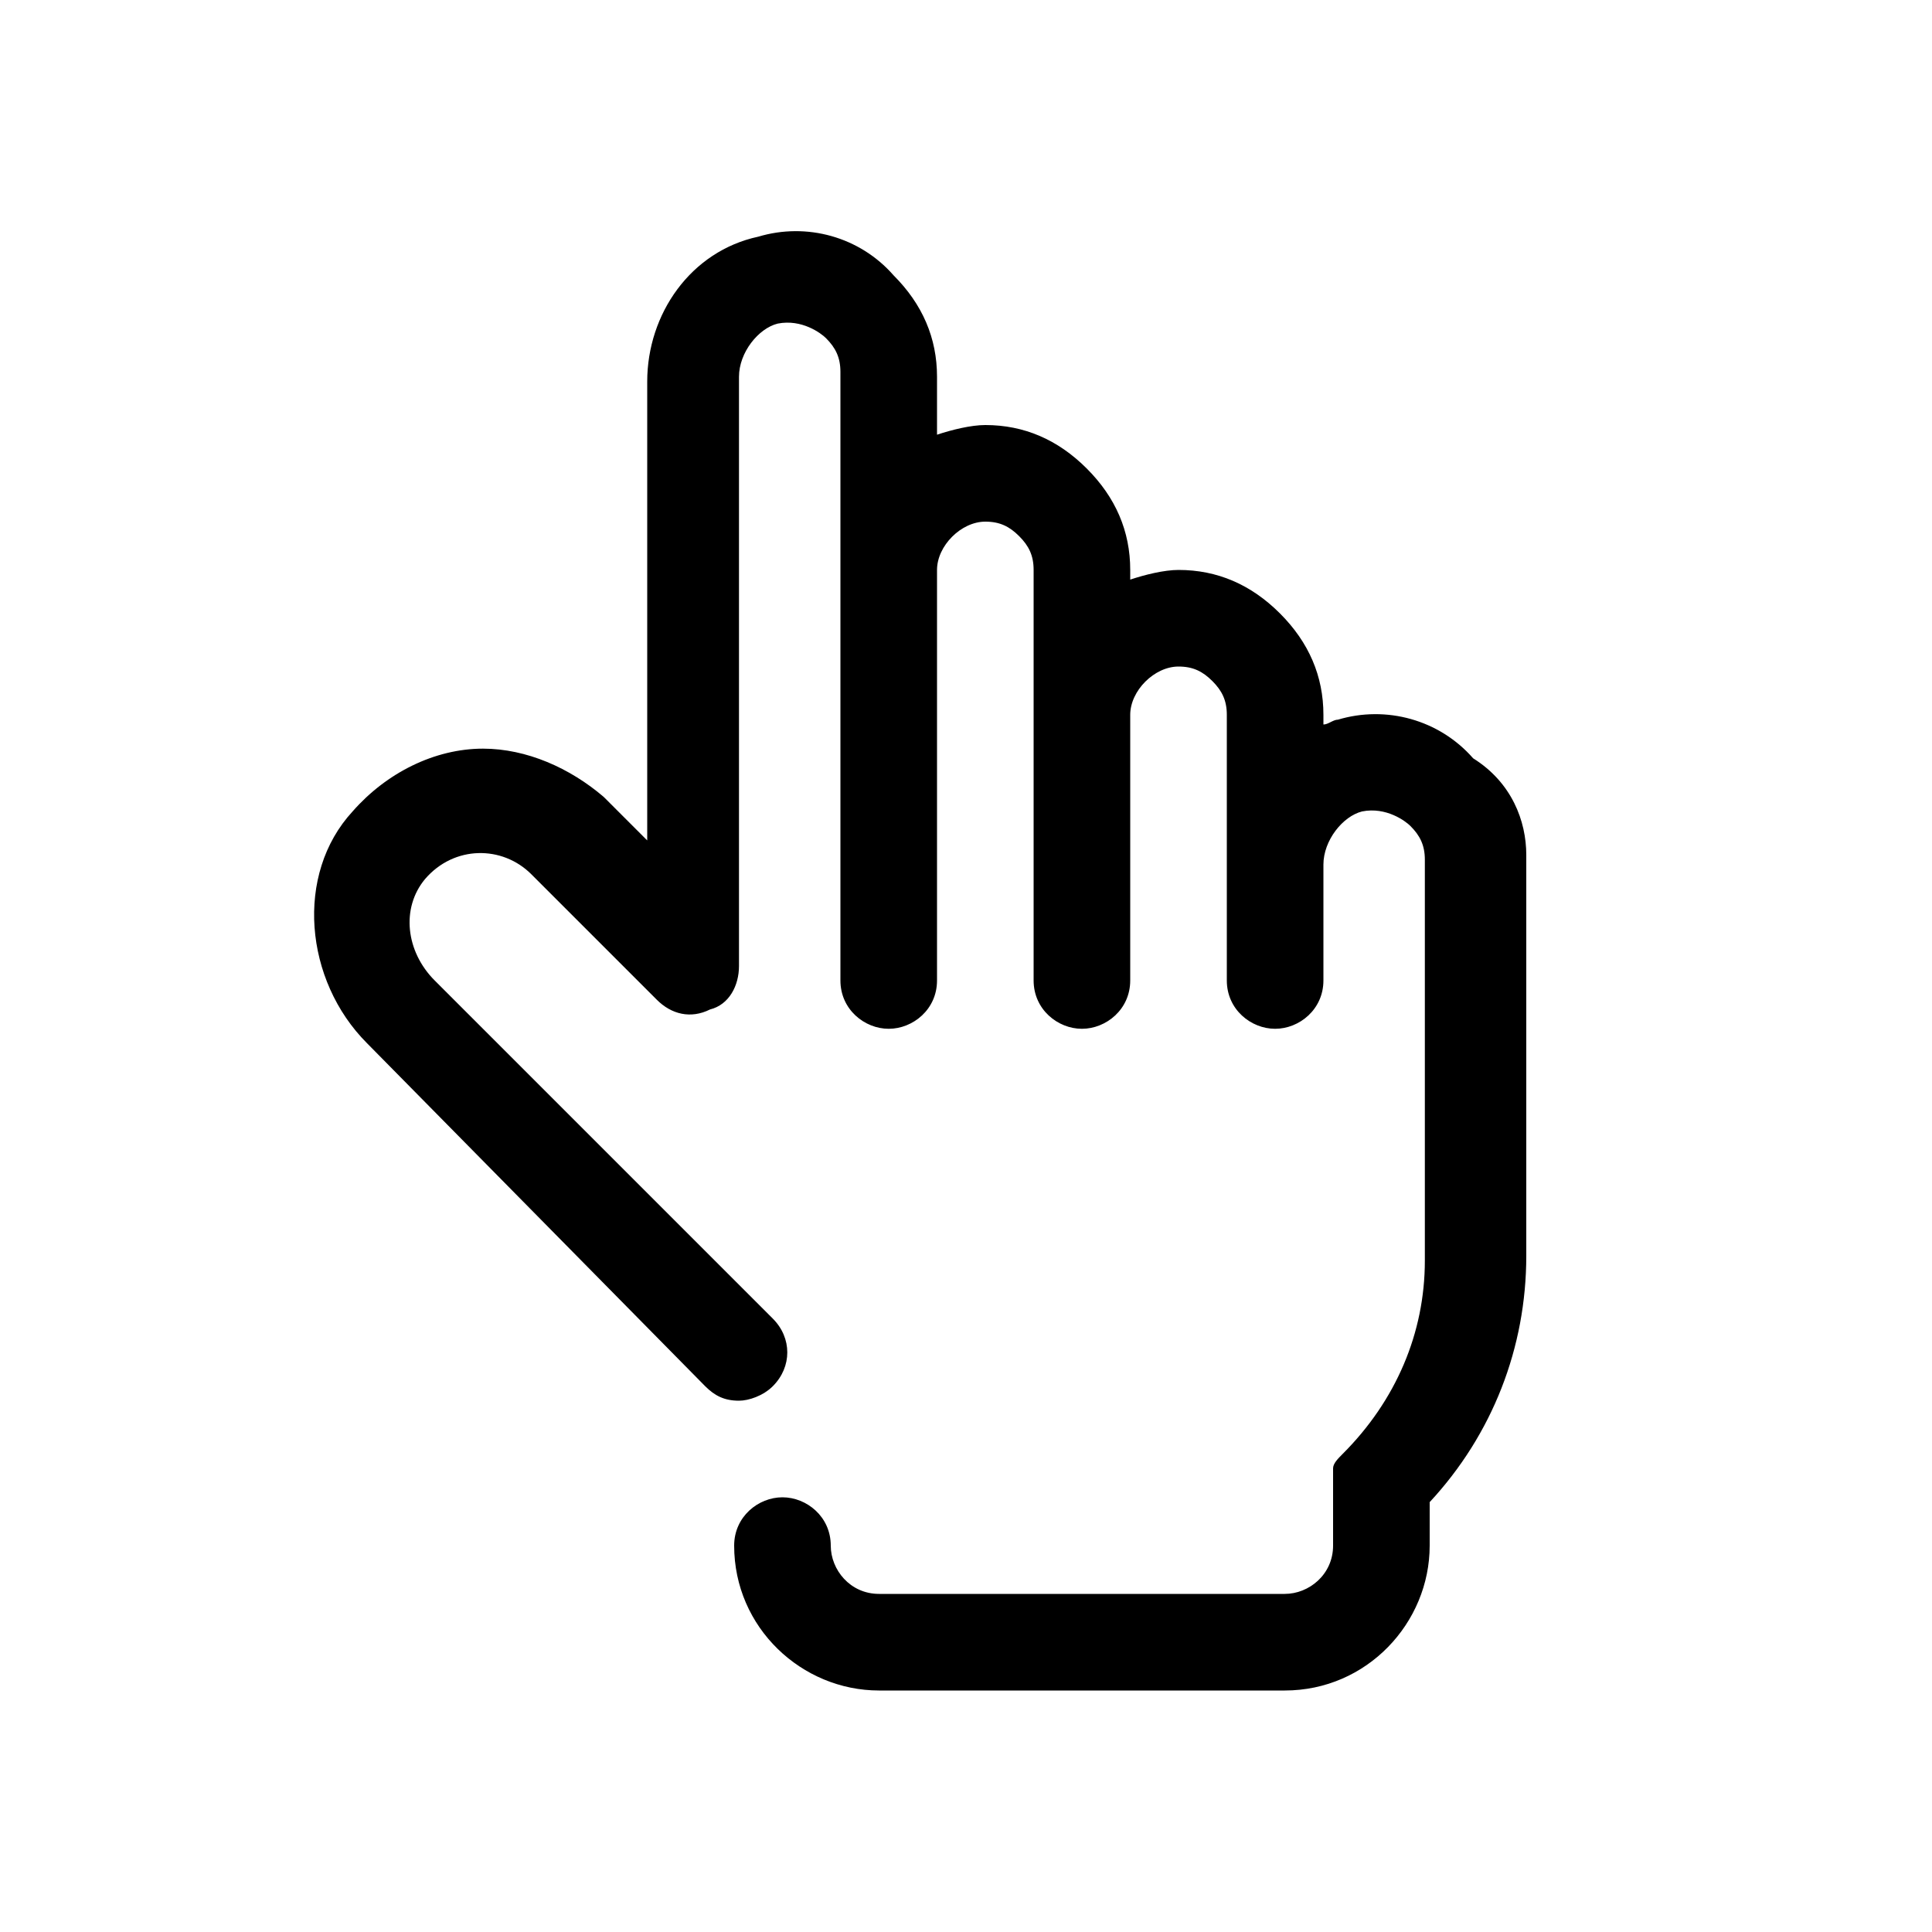 <?xml version="1.0" encoding="UTF-8"?> <svg xmlns="http://www.w3.org/2000/svg" xmlns:xlink="http://www.w3.org/1999/xlink" id="Слой_1" viewBox="0 0 40 40" xml:space="preserve"> <g> <path d="M16.3,21.3"></path> </g> <g> <path d="M31.6,17.7v8.3c0,1.9-0.7,3.7-2,5.1V32c0,1.6-1.3,3-3,3h-8.4c-1.6,0-3-1.3-3-3c0-0.6,0.5-1,1-1s1,0.4,1,1c0,0.5,0.4,1,1,1 h8.4c0.5,0,1-0.4,1-1v-1.2c0-0.1,0-0.2,0-0.3c0-0.1,0-0.1,0-0.1c0-0.1,0.1-0.2,0.2-0.3c1.1-1.1,1.7-2.5,1.7-4v-8.3 c0-0.3-0.1-0.5-0.3-0.7c-0.1-0.1-0.5-0.4-1-0.3c-0.4,0.1-0.8,0.6-0.8,1.1v2.4c0,0.6-0.5,1-1,1s-1-0.4-1-1v-5.5 c0-0.3-0.1-0.5-0.3-0.7s-0.4-0.3-0.7-0.3c-0.5,0-1,0.5-1,1v5.5c0,0.6-0.5,1-1,1s-1-0.4-1-1v-8.5c0-0.3-0.1-0.5-0.3-0.7 s-0.4-0.3-0.7-0.3c-0.5,0-1,0.5-1,1v8.5c0,0.6-0.5,1-1,1s-1-0.4-1-1V7.7c0-0.3-0.1-0.5-0.3-0.7c-0.1-0.1-0.5-0.4-1-0.3 c-0.4,0.1-0.8,0.6-0.8,1.1v12.2c0,0.4-0.2,0.8-0.6,0.9c-0.4,0.2-0.8,0.1-1.1-0.2l-2.6-2.6c-0.6-0.6-1.6-0.6-2.2,0.1 c-0.5,0.6-0.4,1.5,0.2,2.1l7,7c0.4,0.4,0.4,1,0,1.4c-0.2,0.2-0.5,0.3-0.7,0.3c-0.3,0-0.5-0.1-0.7-0.3l-7-7.1 c-1.3-1.3-1.5-3.5-0.3-4.8c0.7-0.8,1.7-1.3,2.7-1.3c0.9,0,1.8,0.4,2.5,1l0.9,0.9V7.9c0-1.4,0.9-2.7,2.3-3c1-0.3,2.1,0,2.8,0.8 c0.6,0.6,0.9,1.3,0.9,2.1v1.2c0.3-0.1,0.7-0.2,1-0.2c0.8,0,1.5,0.3,2.1,0.9s0.9,1.3,0.9,2.1v0.2c0.3-0.1,0.7-0.2,1-0.2 c0.8,0,1.5,0.3,2.1,0.9s0.9,1.3,0.9,2.1v0.2c0.1,0,0.2-0.1,0.3-0.1c1-0.3,2.1,0,2.8,0.8C31.3,16.2,31.6,17,31.6,17.7z"></path> </g> </svg> 